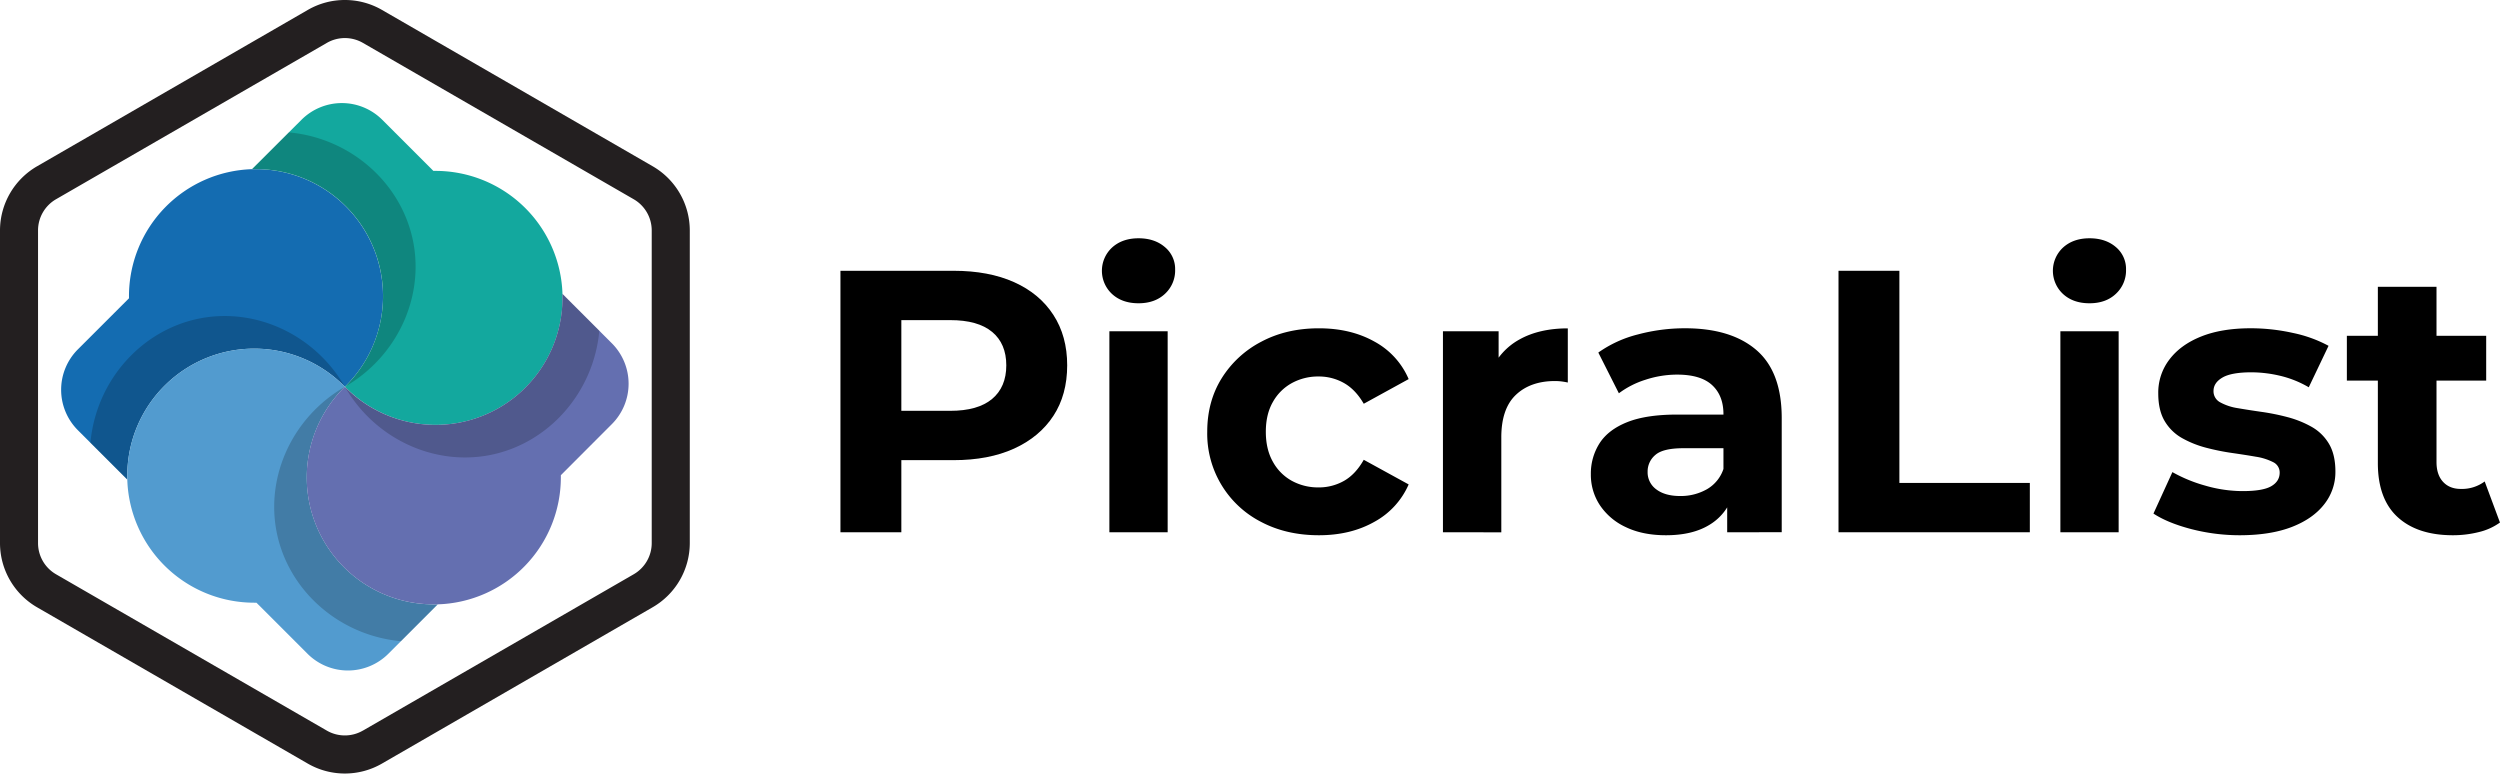 <svg id="Layer_1" data-name="Layer 1" xmlns="http://www.w3.org/2000/svg" viewBox="0 0 1473.03 455.77"><defs><style>.cls-1{fill:#231f20;}.cls-2{fill:#146cb1;}.cls-3{opacity:0.2;}.cls-4{fill:#529bcf;}.cls-5{fill:#13a89e;}.cls-6{fill:#646fb0;}</style></defs><path d="M495.2,313.61V159.55h66.69q20.68,0,35.65,6.71t23.11,19.26q8.15,12.54,8.15,29.71,0,17.39-8.15,29.82t-23.11,19.26q-15,6.82-35.65,6.82h-47.1l16.29-16.07v58.55ZM531.08,259l-16.29-16.94h45.12q16.29,0,24.65-7t8.36-19.81q0-12.76-8.36-19.7t-24.65-6.93H514.79l16.29-16.95Z"/><path d="M670.83,178.69q-9.69,0-15.63-5.5a18.64,18.64,0,0,1,0-27.29q6-5.49,15.63-5.5,9.46,0,15.51,5.17a16.71,16.71,0,0,1,6.06,13.32,18.68,18.68,0,0,1-5.94,14.19Q680.51,178.69,670.83,178.69ZM653.66,313.61V195.2H688V313.61Z"/><path d="M777.13,315.37q-19.15,0-34-7.82a58.39,58.39,0,0,1-31.81-53.15q0-17.82,8.48-31.47a60.14,60.14,0,0,1,23.33-21.57q14.85-7.92,34-7.92,18.71,0,32.68,7.81A45.39,45.39,0,0,1,830,223.37L803.54,237.9q-4.85-8.37-11.67-12.22a30,30,0,0,0-15-3.85,32.14,32.14,0,0,0-15.63,3.85,28.55,28.55,0,0,0-11.22,11.12q-4.18,7.26-4.18,17.6t4.18,17.72a28.38,28.38,0,0,0,11.22,11.23,32.14,32.14,0,0,0,15.63,3.84,29.94,29.94,0,0,0,15-3.84q6.82-3.86,11.67-12.44L830,285.43a46,46,0,0,1-20.14,22Q795.83,315.38,777.13,315.37Z"/><path d="M850.2,313.61V195.2H883v33.67l-4.62-9.9a38.05,38.05,0,0,1,17-19q11.65-6.48,28.39-6.49v31.91c-1.32-.29-2.61-.51-3.86-.66a32.41,32.41,0,0,0-3.63-.22q-14.52,0-23.11,8.15t-8.58,25.09v55.9Z"/><path d="M981.59,315.37q-13.65,0-23.55-4.74a36.9,36.9,0,0,1-15.3-12.87,32.4,32.4,0,0,1-5.39-18.27,33.16,33.16,0,0,1,5.17-18.37q5.18-8,16.4-12.44t29.49-4.4h31.25v19.81H991.93q-12.1,0-16.61,4a12.63,12.63,0,0,0-4.52,9.9A12.36,12.36,0,0,0,976,288.41q5.16,3.85,14,3.85a31.16,31.16,0,0,0,15.74-4,21.65,21.65,0,0,0,9.79-12.11l5.28,16.07a31.1,31.1,0,0,1-13.64,17.05Q997.22,315.37,981.59,315.37Zm36.09-1.76V290.5l-2.2-5.07V244.06q0-11-6.71-17.17t-20.58-6.16a59.8,59.8,0,0,0-18.6,3,52.13,52.13,0,0,0-15.73,8l-12.11-24a69.66,69.66,0,0,1,23.33-10.68,107.43,107.43,0,0,1,27.73-3.63q27.08,0,42,12.77t15,39.83v67.57Z"/><path d="M1083.27,313.61V159.55h35.87v125H1196v29.06Z"/><path d="M1231.16,178.69q-9.69,0-15.63-5.5a18.64,18.64,0,0,1,0-27.29q6-5.49,15.63-5.5,9.46,0,15.52,5.17a16.74,16.74,0,0,1,6,13.32,18.68,18.68,0,0,1-5.94,14.19Q1240.85,178.69,1231.16,178.69ZM1214,313.61V195.2h34.33V313.61Z"/><path d="M1320.07,315.37a113.86,113.86,0,0,1-29-3.64q-13.86-3.63-22.23-9.13L1280,278.17a86.27,86.27,0,0,0,19.48,8,79.26,79.26,0,0,0,21.89,3.19q11.89,0,16.84-2.86t5-7.93a6.74,6.74,0,0,0-3.85-6.27,33.62,33.62,0,0,0-10.12-3.19q-6.27-1.09-14-2.2a137,137,0,0,1-15.29-3.08,59.83,59.83,0,0,1-14.09-5.61,27.62,27.62,0,0,1-10.34-10q-3.85-6.37-3.85-16.51a32,32,0,0,1,6.6-19.91q6.6-8.7,18.71-13.54t29.27-4.84a114.63,114.63,0,0,1,24.76,2.75,76.82,76.82,0,0,1,21,7.59l-11.66,24.43a61.28,61.28,0,0,0-17.06-6.82,74.76,74.76,0,0,0-16.61-2q-11.9,0-17.17,3.08t-5.28,7.92a7.35,7.35,0,0,0,4,6.72,31.26,31.26,0,0,0,10.34,3.41q6.39,1.1,14.09,2.2a132.24,132.24,0,0,1,15.19,3.08,60,60,0,0,1,14,5.61,27.55,27.55,0,0,1,10.34,10q3.86,6.38,3.86,16.5a30.52,30.52,0,0,1-6.61,19.26q-6.6,8.48-19,13.31T1320.07,315.37Z"/><path d="M1382.8,224.25V197.84h82.09v26.41Zm62.5,91.12q-20.91,0-32.57-10.68t-11.67-31.8V169h34.56V272.23q0,7.49,3.85,11.67t10.45,4.18a22.45,22.45,0,0,0,14.09-4.4l9,24.2a35.31,35.31,0,0,1-12.43,5.62A62.37,62.37,0,0,1,1445.3,315.37Z"/><path class="cls-1" d="M203.21,0A43.69,43.69,0,0,1,225,5.81L384.62,98a43.73,43.73,0,0,1,21.81,37.76V320a43.72,43.72,0,0,1-21.81,37.76L225,449.94a43.71,43.71,0,0,1-43.61,0L21.8,357.8A43.76,43.76,0,0,1,0,320V135.73A43.74,43.74,0,0,1,21.8,98L181.41,5.82A43.59,43.59,0,0,1,203.21,0ZM213.8,430.5l159.6-92.14A21.22,21.22,0,0,0,384,320V135.73A21.23,21.23,0,0,0,373.4,117.4L213.8,25.25a21.28,21.28,0,0,0-21.17,0L33,117.4a21.24,21.24,0,0,0-10.59,18.33V320A21.22,21.22,0,0,0,33,338.36l159.6,92.14a21.23,21.23,0,0,0,21.17,0Z"/><path class="cls-2" d="M225.68,174.51a74.54,74.54,0,0,1-22.47,53.37A74.79,74.79,0,0,0,75,279c0,.43,0,.85,0,1.27,0,.77,0,1.54,0,2.3L45.89,253.48a33.68,33.68,0,0,1,0-47.63L76,175.76c0-.42,0-.84,0-1.25a74.85,74.85,0,0,1,72.57-74.83c.76,0,1.52,0,2.3,0l1.27,0A74.87,74.87,0,0,1,225.68,174.51Z"/><path class="cls-3" d="M203.21,227.88A74.79,74.79,0,0,0,75,279c0,.43,0,.85,0,1.27,0,.77,0,1.54,0,2.3l-21.72-21.7c3.34-36.55,30.09-66.71,64.85-73.33C151.18,181.28,185.65,197.4,203.21,227.88Z"/><path class="cls-4" d="M257.92,356.09l-21.7,21.71h0l-7.4,7.4a33.68,33.68,0,0,1-47.63,0l-30.09-30.08c-.42,0-.83,0-1.25,0A74.85,74.85,0,0,1,75,282.59c0-.76,0-1.53,0-2.3,0-.42,0-.84,0-1.27a74.79,74.79,0,0,1,128.22-51.14A74.79,74.79,0,0,0,254.35,356.1c.43,0,.85,0,1.27,0C256.39,356.13,257.16,356.11,257.92,356.09Z"/><path class="cls-3" d="M257.92,356.09l-21.7,21.71h0c-36.55-3.33-66.7-30.09-73.32-64.84-6.27-33,9.84-67.51,40.32-85.08A74.79,74.79,0,0,0,254.35,356.1c.43,0,.85,0,1.27,0C256.39,356.13,257.16,356.11,257.92,356.09Z"/><path class="cls-5" d="M331.46,175.48c0,.42,0,.83,0,1.27a74.79,74.79,0,0,1-128.22,51.13A74.79,74.79,0,0,0,152.08,99.66l-1.27,0c-.78,0-1.54,0-2.3,0L170.21,78l7.41-7.4a33.68,33.68,0,0,1,47.63,0l30.09,30.09c.41,0,.83,0,1.25,0a74.87,74.87,0,0,1,74.83,72.57C331.45,173.94,331.46,174.7,331.46,175.48Z"/><path class="cls-6" d="M330.46,280c0,.42,0,.84,0,1.26a74.87,74.87,0,0,1-72.57,74.83c-.76,0-1.53,0-2.3,0-.42,0-.84,0-1.27,0a74.79,74.79,0,0,1-51.14-128.22,74.79,74.79,0,0,0,128.22-51.13c0-.44,0-.85,0-1.27,0-.78,0-1.54,0-2.3l21.71,21.7h0l7.4,7.4a33.68,33.68,0,0,1,0,47.63Z"/><path class="cls-3" d="M203.21,227.88A74.79,74.79,0,0,0,152.08,99.66l-1.27,0c-.78,0-1.54,0-2.3,0L170.21,78c36.55,3.34,66.71,30.09,73.33,64.85C249.81,175.85,233.7,210.32,203.21,227.88Z"/><path class="cls-3" d="M353.13,194.88h0c-3.33,36.55-30.09,66.7-64.84,73.32-33,6.27-67.51-9.84-85.08-40.33a74.79,74.79,0,0,0,128.22-51.13c0-.44,0-.85,0-1.27,0-.78,0-1.54,0-2.3Z"/></svg>